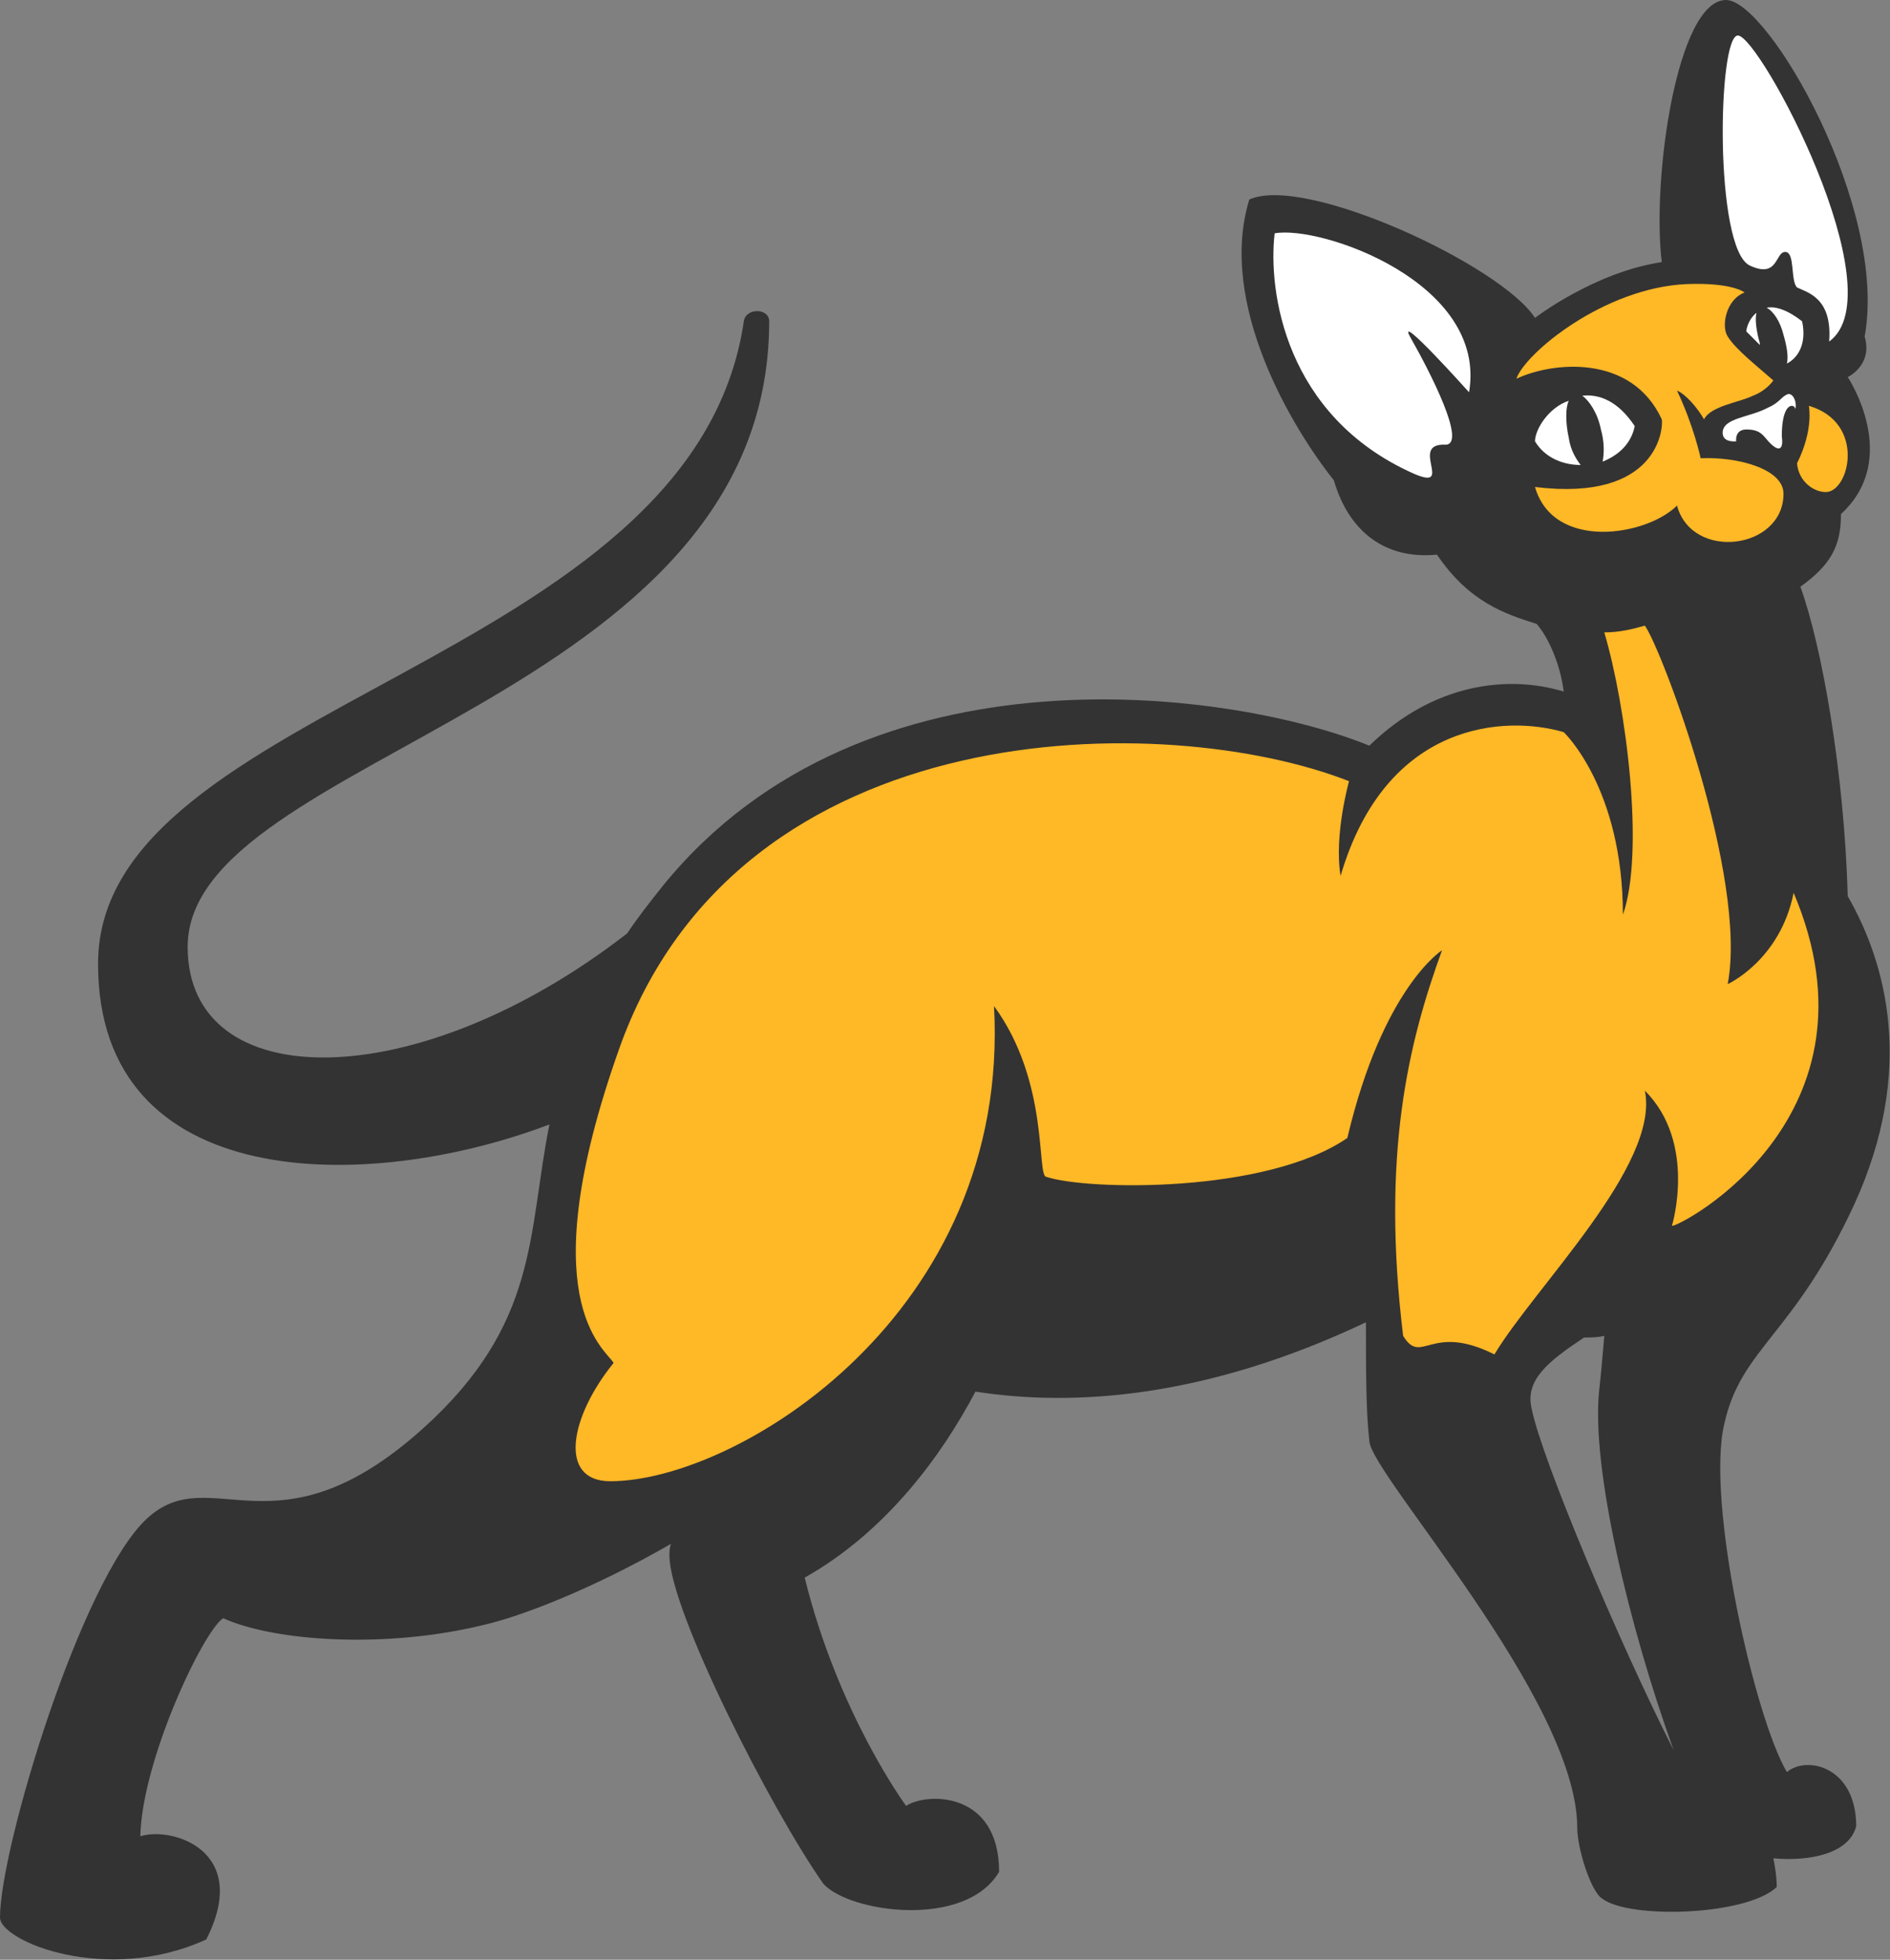<?xml version="1.0" encoding="UTF-8"?> <!-- Generator: Adobe Illustrator 18.0.0, SVG Export Plug-In . SVG Version: 6.00 Build 0) --> <svg xmlns="http://www.w3.org/2000/svg" xmlns:xlink="http://www.w3.org/1999/xlink" id="Слой_1" x="0px" y="0px" viewBox="0 0 111.8 115.9" xml:space="preserve"><rect x="0" y="0" width="111.8" height="115.9" fill="#808080" stroke="none"/> <g> <g> <path fill="#333333" d="M109.7,71.2c3.6-7.9,1.9-14.2-0.4-18.2c-0.2-7.2-1.5-14.7-2.8-18.3c1.8-1.3,2.4-2.4,2.4-4.3 c3.6-3.3,0.4-8.1,0.4-8.1s1.5-0.7,1-2.4c1.4-7.6-5.7-19.9-8.2-19.9c-2.9,0-4.4,10.6-3.8,15.5c-4,0.6-7.5,3.3-7.5,3.3 c-2-3.1-13.6-8.5-16.9-7c-1.9,6.2,2.6,13.6,5,16.6c0.9,3.1,3.1,4.7,6.1,4.4c1.9,2.8,4,3.5,5.9,4.1c0.7,0.8,1.4,2.4,1.6,4 c-3.3-1-7.7-0.5-11.5,3.2c-7.8-3.2-29.8-6.5-41.8,8.3c-0.8,1-1.5,1.9-2.1,2.8c-12.5,9.7-26,9.6-26,0.8c0-11.4,34.4-14.4,34.4-37 c0-0.8-1.4-0.8-1.5,0c-3,20.4-38.2,22.5-38.2,38c0,13.6,15.9,13.6,26.7,9.5c-1.3,6.5-0.6,11.8-7.5,18c-8.7,7.8-12.5,1.8-16.3,5.3 C4.8,93.4,0,109.3,0,113.4c0,1.4,6.3,4,12.2,1.3c2.7-5.3-2.1-6.7-3.9-6.1c0.1-4.5,3.7-12.1,4.9-12.9c3.1,1.4,9.7,1.8,15.4,0.4 c2.2-0.5,6.4-2.1,11.1-4.8c-0.1,0.2-0.1,0.5-0.1,0.7c0,3.2,6,15,9.1,19.4c1.5,1.7,8.4,2.7,10.4-0.7c0-4.8-4.3-4.7-5.5-3.9 c0,0-4-5.4-6-13.5c4.8-2.7,8.1-7.2,10.1-11c5.8,0.9,13.6,0.4,23.1-4.1c0,2.8,0,5.3,0.2,7c0,1.9,12.3,15.3,12.3,22.9 c0,1.2,0.8,3.8,1.5,4.2c1.6,1.2,8.5,1,10.3-0.7c0-0.6-0.1-1.2-0.2-1.7c2.2,0.2,4.5-0.3,4.9-1.9c0-3.5-2.9-4.2-4.1-3.2 c-1.9-3.2-4.8-16-3.7-20.6C103,79.7,106.1,79,109.7,71.2z M90.6,83.3c-0.4-1.7,1-2.8,3.1-4.2c0.4,0,0.8,0,1.2-0.1 c-0.1,1.2-0.2,2.3-0.3,3.2c-0.5,4.6,1.8,14.1,4.4,21.3C95.8,97.2,91.2,86.3,90.6,83.3z"></path> <g> <path fill="#FFB826" d="M102.2,58.2c1.2-6.3-3.9-19.8-4.9-21.2c-0.7,0.2-1.5,0.4-2.4,0.4c1.3,4.4,2.4,13,1.1,16.7 c0-7.5-3.5-10.8-3.5-10.8c-3.4-1-10.5-0.7-13.2,8.5c-0.4-2.4,0.5-5.6,0.5-5.6C69.1,42,43.7,41.9,36.6,62.1 c-5.2,14.7-0.9,17.6-0.3,18.5c-2.6,3.2-3.3,7-0.2,7c7.5,0,23.7-9.9,22.7-28.1c3.3,4.5,2.5,10.1,3.1,10.1c2.4,0.8,13,1,17.8-2.3 c2.1-8.9,5.6-11.1,5.6-11.1c-2,5.5-3.6,12.1-2.3,22.8c1.1,1.8,1.6-0.8,5.4,1.1c2.4-4,9.8-11.2,8.9-15.6c3.1,3.1,1.6,8,1.6,8 c0.6,0,12.8-6.5,7.2-19.7C105.3,56.8,102.2,58.2,102.2,58.2z"></path> <path fill="#FFFFFF" d="M103.5,15.7c1.7,0.8,1.5-0.8,2.1-0.8c0.6,0,0.3,1.7,0.7,2.1c0.6,0.3,2.1,0.6,1.9,3.2 c4-2.9-4.1-18.1-5.4-18.1C101.6,2.1,101.4,14.7,103.5,15.7z"></path> <path fill="#FFB826" d="M98.3,24.8c0.1,0.5-0.2,4.9-7.5,4c1.1,3.8,6.6,2.9,8.4,1.1c0.9,3.3,6.3,2.6,6.3-0.7 c0-1.5-2.8-2.2-4.9-2.1c0,0-0.4-1.9-1.4-4c0.5,0.2,1.2,1,1.6,1.7c0.4-0.8,2.1-1,2.9-1.4c0.8-0.3,1.2-0.9,1.2-0.9 c-0.9-0.8-2.2-1.8-2.7-2.6c-0.4-0.6-0.1-2.2,1-2.6c0,0-0.7-0.6-3.4-0.5c-4.9,0.2-9.6,4.1-10.1,5.6C91.8,21.4,96.5,20.9,98.3,24.8 z"></path> <path fill="#FFB826" d="M107,24c0,0,0.3,1.4-0.7,3.4c0.1,1.1,1,1.7,1.7,1.7C109.4,29.1,110.4,25,107,24z"></path> <path fill="#FFFFFF" d="M83.6,28c2.5,1.1-0.3-1.8,1.9-1.7c1.3,0-0.9-4.3-2.1-6.4c-0.8-1.5,3.5,3.3,3.5,3.3 c1.1-6.5-8.8-9.9-11.5-9.4C75,17.2,76,24.6,83.6,28z"></path> </g> <path fill="#FFFFFF" d="M106.6,19c-0.9-0.7-1.6-0.9-2.1-0.8c0.4,0.2,0.8,0.8,1,1.6c0.2,0.7,0.3,1.3,0.2,1.7 C106.3,21.2,106.9,20.4,106.6,19z"></path> <path fill="#FFFFFF" d="M103.3,19.6c0,0,0.3,0.3,0.8,0.8c0,0,0-0.1,0-0.1c-0.2-0.7-0.3-1.4-0.2-1.8 C103.4,18.9,103.3,19.5,103.3,19.6z"></path> <path fill="#FFFFFF" d="M106,24c0.1,0,0.2,0.1,0.2,0.2c0.1-0.4-0.1-0.9-0.4-0.9c-0.4,0.1-0.5,0.5-1.2,0.8 c-1.1,0.6-2.7,0.6-2.7,1.5c0,0.6,0.8,0.5,0.8,0.5s-0.1-0.7,0.6-0.7c0.9,0,1,0.4,1.4,0.8c0.6,0.6,0.8,0.3,0.7-0.4 C105.4,24.5,105.7,24,106,24z"></path> <path fill="#FFFFFF" d="M96.7,25.2c-1-1.5-2.1-1.9-3.1-1.8c0.4,0.3,0.9,1,1.1,2c0.2,0.7,0.2,1.4,0.1,1.9 C95.8,26.9,96.5,26.2,96.7,25.2z"></path> <path fill="#FFFFFF" d="M90.8,26.1c0.6,1,1.7,1.4,2.7,1.4c-0.3-0.4-0.6-0.9-0.7-1.6c-0.2-0.9-0.2-1.8,0-2.2 C91.6,24.1,90.8,25.4,90.8,26.1z"></path> </g> </g> </svg> 